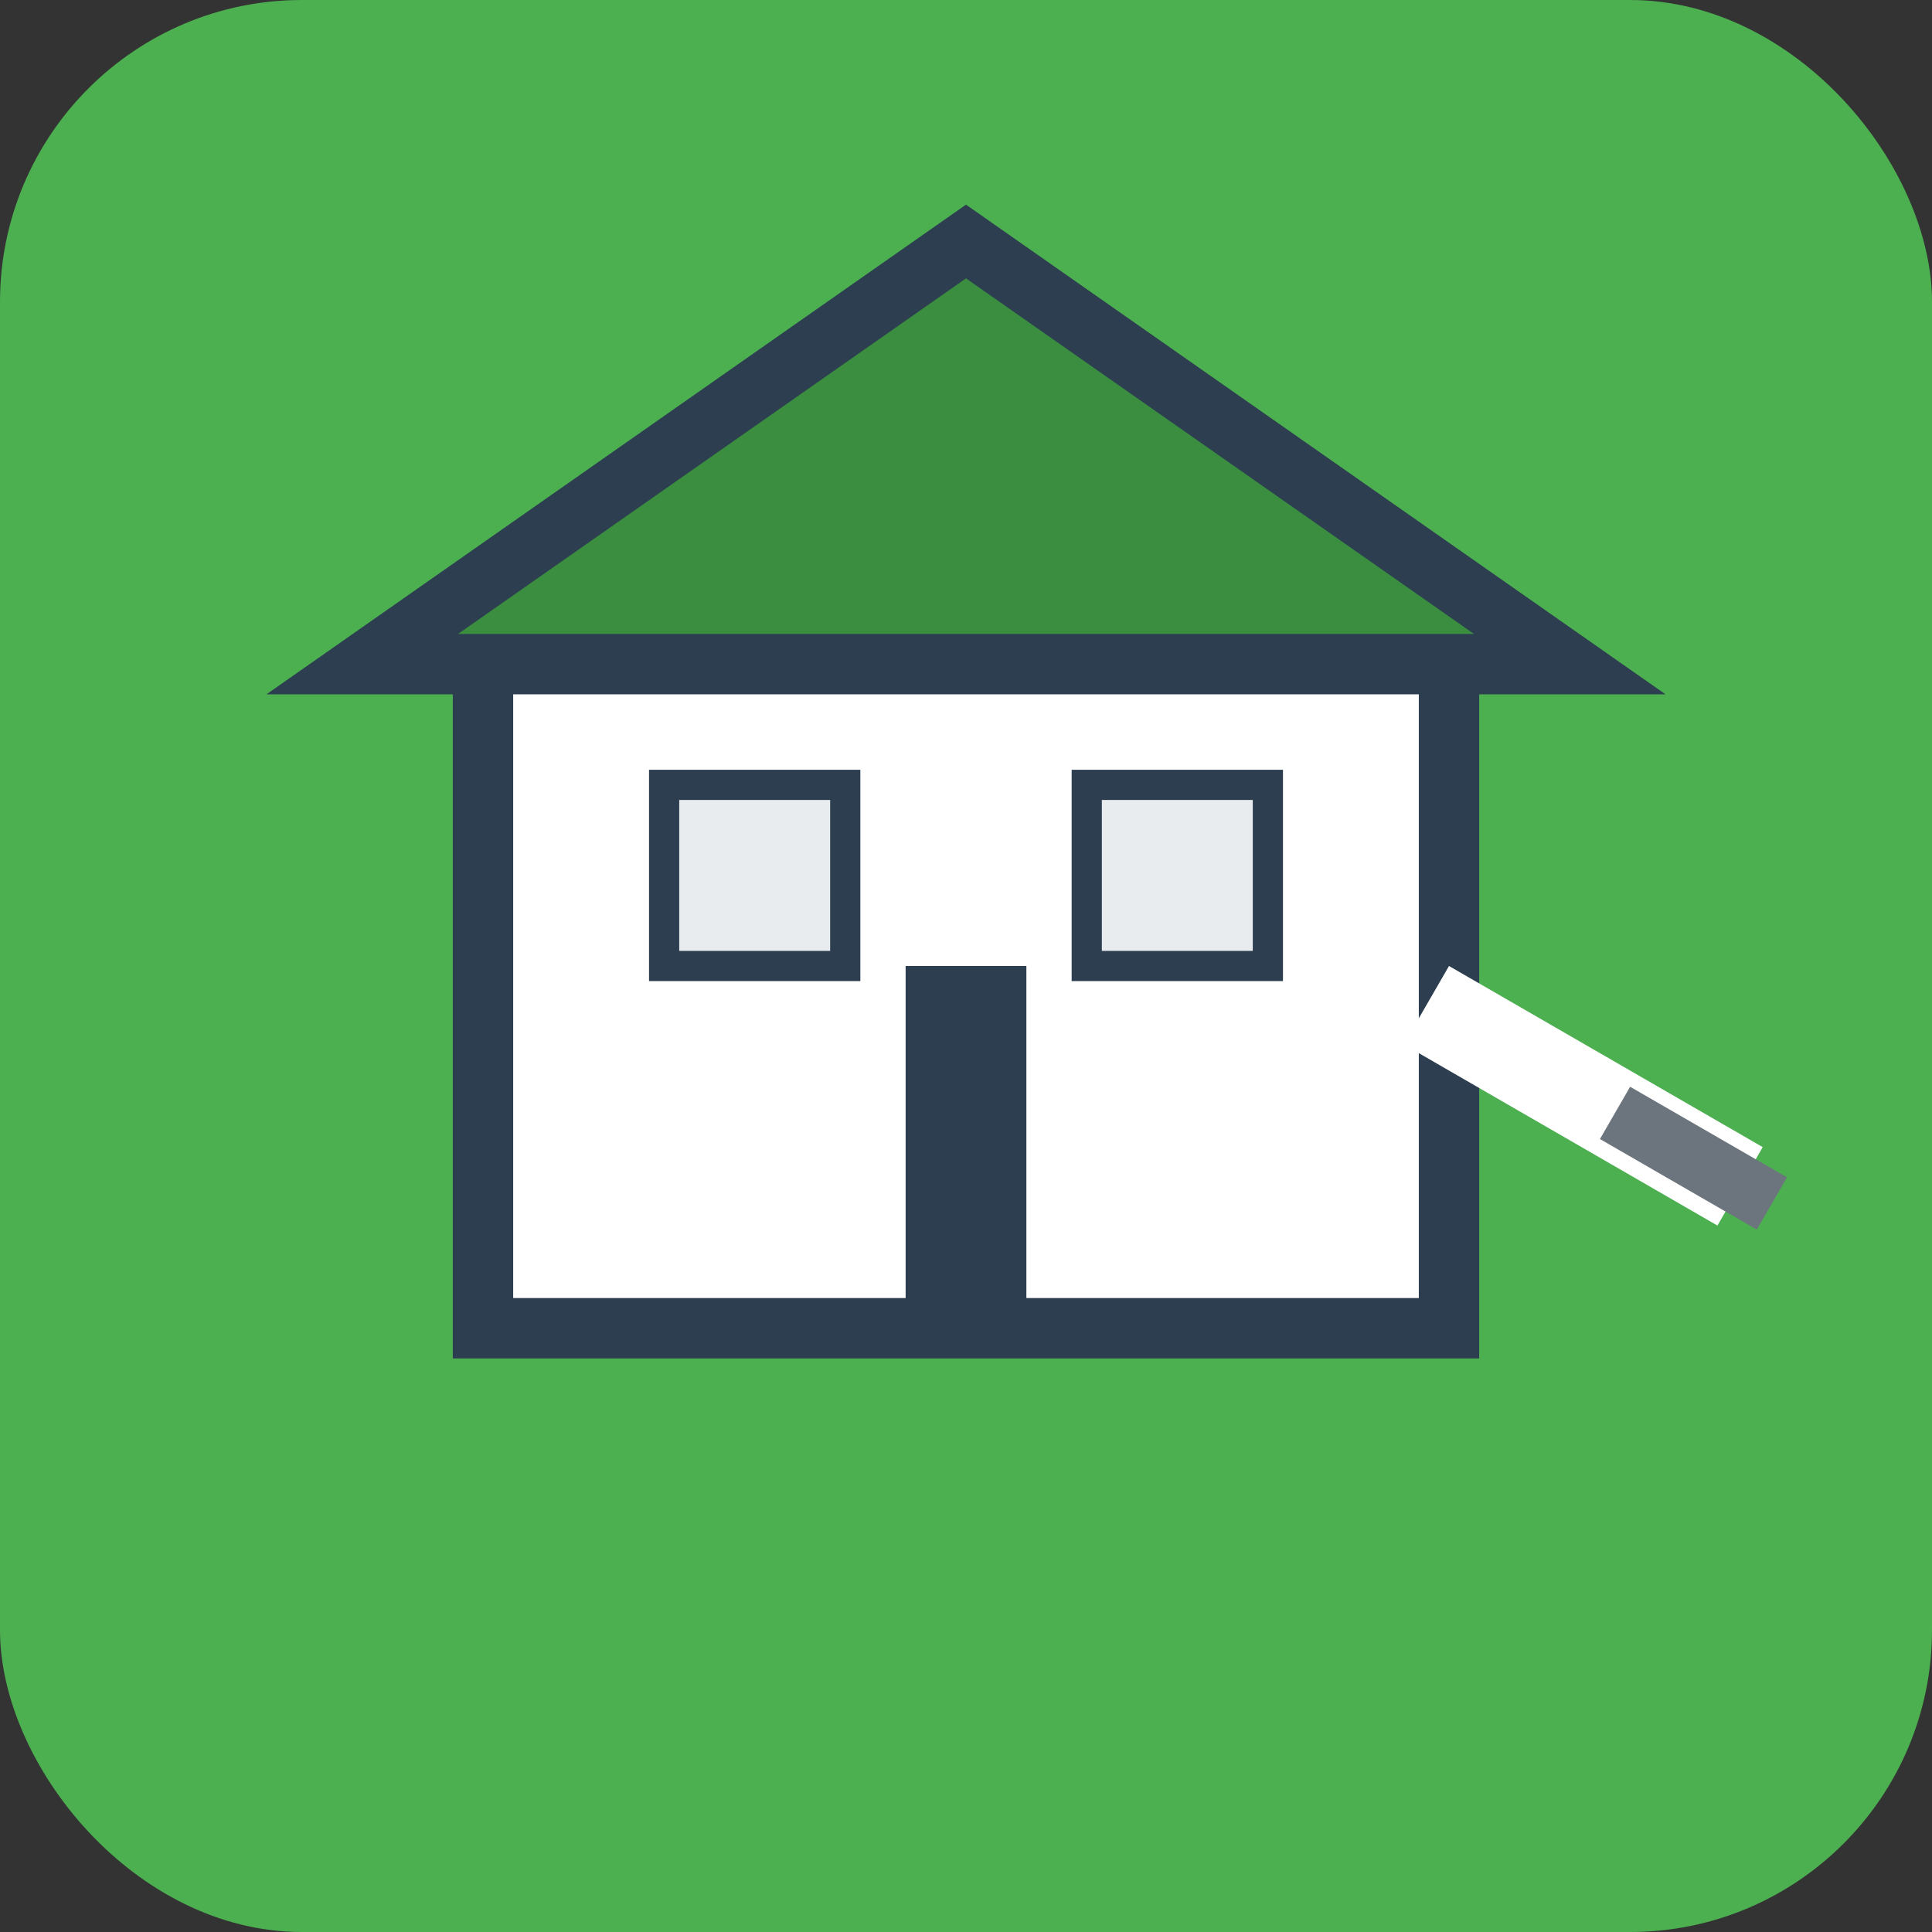 <svg xmlns="http://www.w3.org/2000/svg" width="32" height="32" viewBox="0 0 32 32">
  <rect x="0" y="0" width="32" height="32" fill="#333333" stroke="none"/>
  <!-- Background -->
  <rect width="32" height="32" fill="#4CAF50" rx="5" ry="5"/>
  
  <!-- House with renovation elements -->
  <g transform="translate(4, 4)">
    <!-- House base -->
    <polygon points="4,18 4,7 12,2 20,7 20,18" fill="#ffffff" stroke="#2c3e50" stroke-width="1"/>
    
    <!-- Roof -->
    <polygon points="2,7 12,0 22,7" fill="#3b8d3f" stroke="#2c3e50" stroke-width="1"/>
    
    <!-- Door -->
    <rect x="11" y="12" width="2" height="6" fill="#2c3e50"/>
    
    <!-- Window -->
    <rect x="7" y="9" width="3" height="3" fill="#e9ecef" stroke="#2c3e50" stroke-width="0.5"/>
    <rect x="14" y="9" width="3" height="3" fill="#e9ecef" stroke="#2c3e50" stroke-width="0.5"/>
    
    <!-- Renovation tool (paintbrush) -->
    <rect x="20" y="12" width="6" height="1.5" fill="#ffffff" transform="rotate(30, 20, 12)"/>
    <rect x="23" y="14" width="3" height="1" fill="#6c757d" transform="rotate(30, 23, 14)"/>
    
    <!-- Tile pattern indication on roof -->
    <line x1="4" y1="7" x2="6" y2="7" stroke="#2c3e50" stroke-width="0.5"/>
    <line x1="8" y1="7" x2="10" y2="7" stroke="#2c3e50" stroke-width="0.5"/>
    <line x1="14" y1="7" x2="16" y2="7" stroke="#2c3e50" stroke-width="0.5"/>
    <line x1="18" y1="7" x2="20" y2="7" stroke="#2c3e50" stroke-width="0.5"/>
  </g>
</svg>
